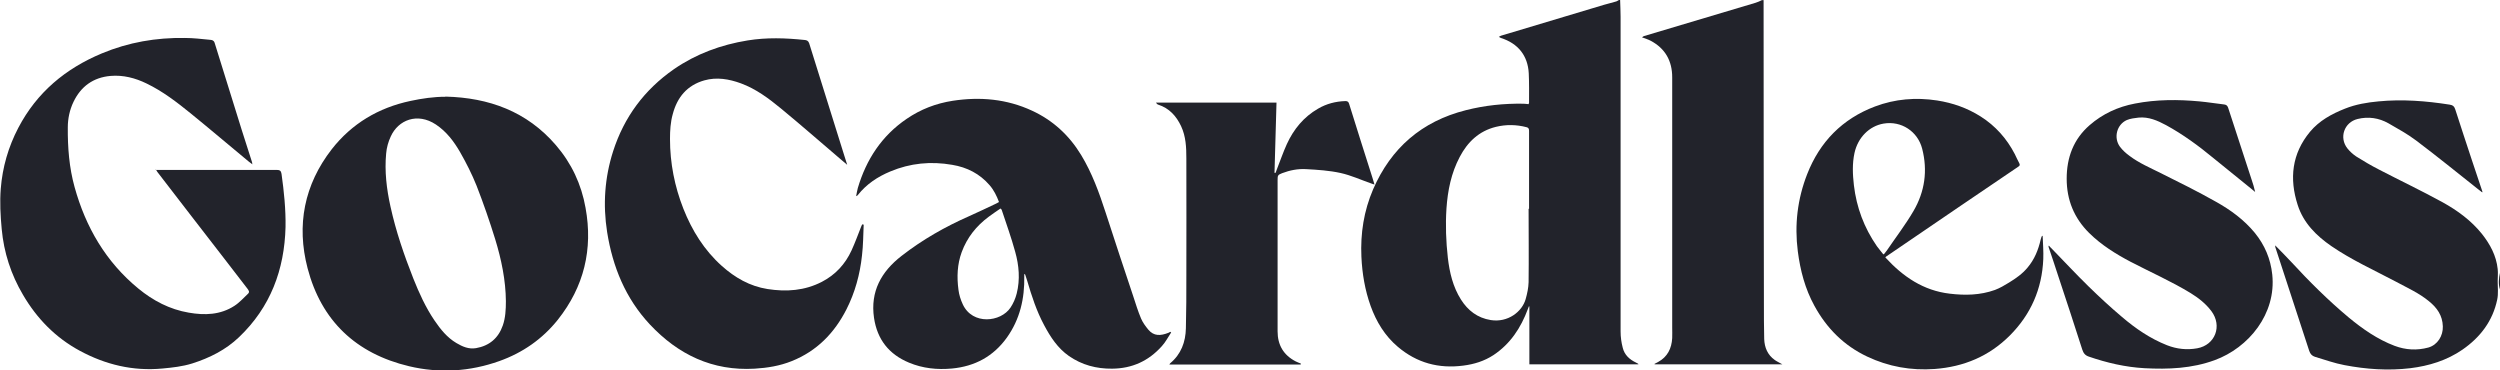 <?xml version="1.0" encoding="utf-8"?>
<svg xmlns="http://www.w3.org/2000/svg" fill="none" height="100%" overflow="visible" preserveAspectRatio="none" style="display: block;" viewBox="0 0 135 20" width="100%">
<g clip-path="url(#clip0_0_2665)" id="GoCardless 1">
<path d="M87.487 7.07805e-10C87.495 0.3 87.512 0.6 87.512 0.9C87.512 6.567 87.512 12.233 87.512 17.9C87.512 18.2 87.554 18.5 87.629 18.783C87.72 19.158 87.986 19.408 88.336 19.575C88.377 19.592 88.419 19.617 88.461 19.642C88.461 19.642 88.461 19.658 88.477 19.675H82.586V16.55C82.586 16.55 82.569 16.55 82.561 16.542C82.544 16.592 82.519 16.642 82.503 16.692C82.128 17.7 81.562 18.567 80.647 19.175C80.148 19.5 79.607 19.667 79.025 19.742C77.693 19.917 76.512 19.6 75.48 18.725C74.781 18.133 74.323 17.375 74.015 16.525C73.707 15.667 73.558 14.775 73.516 13.867C73.458 12.608 73.649 11.383 74.148 10.225C75.114 7.992 76.778 6.55 79.158 5.95C80.173 5.692 81.205 5.583 82.261 5.6C82.353 5.6 82.445 5.617 82.544 5.625C82.544 5.6 82.569 5.575 82.569 5.55C82.569 5.017 82.578 4.492 82.553 3.958C82.503 3 81.97 2.342 81.047 2.05C81.022 2.042 80.997 2.025 80.938 1.992C80.997 1.958 81.03 1.933 81.063 1.925C82.91 1.367 84.766 0.817 86.622 0.258C86.846 0.192 87.071 0.142 87.287 0.075C87.337 0.058 87.387 0.017 87.437 -0.008C87.462 -0.008 87.479 -0.008 87.504 -0.008L87.487 7.07805e-10ZM82.544 11.275C82.544 11.275 82.561 11.275 82.569 11.275C82.569 9.875 82.569 8.467 82.569 7.067C82.569 6.958 82.544 6.892 82.428 6.867C81.879 6.725 81.329 6.717 80.78 6.85C79.865 7.075 79.249 7.667 78.825 8.475C78.367 9.342 78.176 10.283 78.109 11.258C78.051 12.15 78.084 13.042 78.184 13.925C78.276 14.717 78.459 15.492 78.891 16.175C79.266 16.767 79.782 17.167 80.497 17.283C81.421 17.433 82.195 16.833 82.386 16.15C82.469 15.858 82.536 15.542 82.544 15.242C82.561 13.925 82.544 12.608 82.544 11.283V11.275Z" fill="#22232B" id="Vector"/>
<path d="M95.234 0C95.234 5.458 95.242 10.917 95.251 16.375C95.251 17.017 95.251 17.658 95.267 18.308C95.284 18.767 95.45 19.167 95.841 19.442C95.958 19.525 96.091 19.583 96.249 19.675H89.351C89.351 19.675 89.351 19.658 89.343 19.65C89.409 19.617 89.467 19.583 89.534 19.55C90.05 19.267 90.266 18.817 90.299 18.258C90.308 18.067 90.299 17.875 90.299 17.683C90.299 13.183 90.299 8.675 90.299 4.175C90.299 3.292 89.925 2.617 89.135 2.2C88.993 2.125 88.843 2.083 88.669 2.017C88.719 1.983 88.743 1.958 88.769 1.95C90.782 1.35 92.787 0.75 94.801 0.15C94.918 0.117 95.034 0.058 95.142 0.008C95.176 0.008 95.209 0.008 95.242 0.008L95.234 0Z" fill="#22232B" id="Vector_2"/>
<path d="M135 15.633C134.9 15.333 134.933 15.033 135 14.733V15.633Z" fill="#22232B" id="Vector_3"/>
<path d="M8.388 9.175C8.662 9.175 8.895 9.175 9.128 9.175C11.067 9.175 13.006 9.175 14.944 9.175C15.111 9.175 15.178 9.225 15.203 9.392C15.336 10.342 15.435 11.3 15.419 12.258C15.361 14.567 14.603 16.592 12.906 18.208C12.19 18.892 11.325 19.325 10.385 19.625C9.852 19.792 9.311 19.85 8.77 19.9C7.181 20.05 5.7 19.692 4.31 18.942C2.996 18.233 1.989 17.2 1.24 15.917C0.591 14.817 0.208 13.633 0.092 12.367C0.025 11.642 -0.017 10.908 0.042 10.183C0.133 9.033 0.449 7.933 0.99 6.9C1.989 4.992 3.528 3.708 5.5 2.883C6.94 2.283 8.438 2.025 9.985 2.05C10.443 2.05 10.9 2.108 11.35 2.15C11.458 2.158 11.55 2.183 11.591 2.317C12.074 3.883 12.565 5.458 13.056 7.025C13.239 7.608 13.43 8.183 13.613 8.767C13.613 8.783 13.613 8.808 13.63 8.875C13.538 8.808 13.48 8.758 13.422 8.717C12.382 7.858 11.358 6.983 10.31 6.133C9.561 5.525 8.795 4.933 7.913 4.508C7.298 4.208 6.648 4.042 5.966 4.1C5.034 4.183 4.369 4.667 3.969 5.5C3.761 5.933 3.661 6.408 3.661 6.883C3.653 7.967 3.736 9.05 4.027 10.1C4.626 12.267 5.717 14.142 7.472 15.583C8.263 16.233 9.161 16.708 10.193 16.883C11.05 17.033 11.899 17.008 12.656 16.517C12.931 16.342 13.155 16.083 13.397 15.858C13.497 15.758 13.422 15.675 13.364 15.592C12.964 15.067 12.556 14.542 12.157 14.025C10.934 12.442 9.711 10.867 8.496 9.283C8.471 9.25 8.454 9.217 8.421 9.158L8.388 9.175Z" fill="#22232B" id="Vector_4"/>
<path d="M63.24 17.958C63.073 18.208 62.94 18.475 62.74 18.692C62.025 19.492 61.134 19.9 60.053 19.908C59.204 19.917 58.422 19.708 57.723 19.225C57.115 18.8 56.724 18.2 56.383 17.558C55.975 16.8 55.709 15.983 55.468 15.158C55.434 15.058 55.401 14.958 55.368 14.85C55.368 14.833 55.351 14.808 55.31 14.792C55.31 14.833 55.31 14.875 55.31 14.917C55.335 16.117 55.077 17.242 54.369 18.233C53.645 19.242 52.647 19.783 51.407 19.9C50.608 19.975 49.826 19.892 49.086 19.583C48.004 19.133 47.371 18.333 47.197 17.167C46.989 15.742 47.588 14.667 48.686 13.817C49.809 12.942 51.041 12.242 52.347 11.667C52.838 11.45 53.313 11.217 53.795 10.992C53.845 10.967 53.887 10.942 53.945 10.908C53.82 10.575 53.67 10.267 53.438 10C52.905 9.383 52.223 9.033 51.416 8.9C50.267 8.7 49.152 8.808 48.079 9.258C47.396 9.542 46.789 9.942 46.323 10.533C46.306 10.558 46.281 10.575 46.231 10.592C46.265 10.442 46.281 10.292 46.323 10.15C46.781 8.608 47.613 7.333 48.961 6.417C49.718 5.9 50.542 5.583 51.449 5.442C52.922 5.217 54.361 5.342 55.726 5.975C56.849 6.492 57.731 7.3 58.38 8.367C58.971 9.342 59.354 10.4 59.703 11.475C60.186 12.983 60.693 14.483 61.193 15.992C61.326 16.4 61.451 16.808 61.617 17.2C61.709 17.417 61.858 17.617 62.008 17.8C62.308 18.158 62.666 18.142 63.106 17.967C63.132 17.958 63.165 17.933 63.19 17.917C63.206 17.925 63.223 17.942 63.24 17.95V17.958ZM54.028 11.258C53.812 11.408 53.596 11.55 53.396 11.7C52.722 12.2 52.223 12.825 51.931 13.617C51.69 14.275 51.665 14.958 51.757 15.65C51.79 15.917 51.873 16.183 51.99 16.433C52.514 17.567 54.045 17.4 54.569 16.608C54.719 16.383 54.835 16.117 54.902 15.85C55.093 15.092 55.027 14.333 54.819 13.592C54.611 12.833 54.344 12.092 54.095 11.342C54.095 11.317 54.062 11.3 54.037 11.267L54.028 11.258Z" fill="#22232B" id="Vector_5"/>
<path d="M24.064 5.217C26.403 5.275 28.45 6.017 30.014 7.833C30.863 8.817 31.395 9.95 31.62 11.225C32.028 13.458 31.537 15.483 30.122 17.267C29.29 18.308 28.225 19.05 26.96 19.5C25.362 20.067 23.732 20.167 22.084 19.775C19.221 19.092 17.349 17.317 16.609 14.483C16.001 12.158 16.426 9.975 17.915 8.058C18.997 6.675 20.436 5.817 22.167 5.45C22.791 5.317 23.415 5.225 24.056 5.225L24.064 5.217ZM27.318 16.267C27.309 15.142 27.077 14.008 26.735 12.9C26.436 11.933 26.103 10.975 25.737 10.033C25.487 9.408 25.179 8.8 24.846 8.217C24.514 7.642 24.114 7.108 23.54 6.725C22.533 6.058 21.502 6.483 21.102 7.367C20.969 7.65 20.877 7.975 20.852 8.292C20.761 9.25 20.877 10.208 21.085 11.15C21.377 12.483 21.818 13.767 22.317 15.033C22.633 15.825 22.983 16.6 23.465 17.308C23.79 17.783 24.139 18.225 24.647 18.525C24.971 18.717 25.312 18.867 25.704 18.8C26.419 18.675 26.91 18.267 27.151 17.575C27.293 17.167 27.318 16.733 27.318 16.258V16.267Z" fill="#22232B" id="Vector_6"/>
<path d="M46.639 12.133C46.614 12.683 46.614 13.242 46.548 13.792C46.44 14.808 46.173 15.792 45.707 16.708C45.058 17.983 44.11 18.958 42.753 19.5C42.113 19.758 41.439 19.867 40.756 19.908C38.476 20.042 36.621 19.15 35.09 17.517C33.775 16.108 33.084 14.408 32.785 12.533C32.552 11.05 32.652 9.592 33.109 8.167C33.7 6.325 34.798 4.842 36.396 3.733C37.594 2.908 38.934 2.417 40.373 2.183C41.397 2.017 42.42 2.05 43.444 2.158C43.552 2.167 43.644 2.192 43.694 2.333C44.326 4.358 44.958 6.375 45.591 8.4C45.641 8.55 45.691 8.7 45.749 8.9C45.599 8.775 45.483 8.675 45.366 8.575C44.301 7.667 43.253 6.75 42.171 5.858C41.514 5.317 40.823 4.8 40.007 4.5C39.367 4.267 38.701 4.15 38.027 4.342C37.103 4.608 36.571 5.25 36.33 6.158C36.205 6.6 36.18 7.05 36.18 7.508C36.18 8.808 36.429 10.067 36.904 11.275C37.37 12.45 38.027 13.508 38.976 14.358C39.683 14.992 40.49 15.458 41.447 15.608C42.462 15.767 43.452 15.7 44.384 15.217C45.108 14.842 45.641 14.267 45.982 13.525C46.173 13.108 46.331 12.675 46.498 12.25C46.514 12.2 46.539 12.158 46.556 12.117C46.573 12.117 46.589 12.117 46.614 12.125L46.639 12.133Z" fill="#22232B" id="Vector_7"/>
<path d="M101.816 13.908C102.764 14.942 103.863 15.692 105.286 15.858C106.109 15.958 106.933 15.942 107.724 15.658C107.99 15.558 108.248 15.408 108.489 15.258C108.855 15.033 109.205 14.792 109.488 14.45C109.862 14.008 110.07 13.492 110.195 12.942C110.212 12.883 110.228 12.825 110.245 12.775C110.245 12.775 110.262 12.758 110.303 12.725C110.32 13.167 110.353 13.583 110.337 13.992C110.27 15.6 109.663 16.983 108.531 18.117C107.416 19.233 106.051 19.808 104.47 19.925C103.197 20.017 101.982 19.8 100.834 19.258C99.578 18.667 98.645 17.733 97.98 16.517C97.472 15.592 97.214 14.6 97.081 13.567C96.898 12.133 97.064 10.742 97.589 9.4C98.271 7.658 99.486 6.417 101.25 5.75C102.332 5.342 103.455 5.25 104.603 5.425C105.452 5.558 106.234 5.833 106.958 6.292C107.757 6.8 108.364 7.483 108.797 8.317C108.88 8.475 108.947 8.65 109.038 8.808C109.088 8.9 109.072 8.95 108.989 9C107.957 9.7 106.925 10.4 105.893 11.1C104.545 12.017 103.205 12.933 101.857 13.85C101.841 13.858 101.832 13.875 101.807 13.9L101.816 13.908ZM101.691 13.733C101.691 13.733 101.741 13.725 101.741 13.717C101.791 13.658 101.841 13.592 101.891 13.525C102.373 12.817 102.898 12.133 103.33 11.392C103.938 10.35 104.104 9.217 103.796 8.025C103.555 7.1 102.673 6.508 101.708 6.675C100.942 6.808 100.326 7.425 100.143 8.258C100.018 8.833 100.043 9.417 100.11 10C100.251 11.2 100.659 12.292 101.35 13.292C101.458 13.442 101.583 13.583 101.691 13.725V13.733Z" fill="#22232B" id="Vector_8"/>
<path d="M110.644 13.267C110.694 13.325 110.728 13.367 110.769 13.4C111.443 14.092 112.101 14.8 112.791 15.475C113.374 16.042 113.965 16.592 114.589 17.117C115.321 17.742 116.111 18.283 117.018 18.642C117.551 18.85 118.092 18.908 118.649 18.808C119.623 18.633 120.014 17.6 119.415 16.8C119.107 16.392 118.724 16.092 118.291 15.825C117.251 15.192 116.136 14.7 115.063 14.142C114.256 13.717 113.474 13.233 112.816 12.583C112.001 11.775 111.601 10.8 111.601 9.65C111.601 8.508 111.967 7.517 112.841 6.758C113.54 6.15 114.364 5.767 115.288 5.592C116.444 5.367 117.609 5.367 118.774 5.475C119.223 5.517 119.673 5.592 120.114 5.642C120.239 5.658 120.288 5.725 120.322 5.825C120.746 7.117 121.162 8.408 121.587 9.7C121.661 9.917 121.728 10.133 121.778 10.367C121.711 10.317 121.653 10.267 121.587 10.208C120.904 9.65 120.214 9.1 119.531 8.542C118.724 7.875 117.884 7.258 116.968 6.758C116.502 6.508 116.028 6.3 115.487 6.35C115.271 6.375 115.046 6.4 114.847 6.483C114.306 6.725 114.123 7.433 114.472 7.917C114.614 8.108 114.805 8.283 115.005 8.425C115.512 8.808 116.103 9.058 116.669 9.342C117.676 9.842 118.683 10.342 119.656 10.892C120.447 11.333 121.179 11.867 121.761 12.575C122.294 13.233 122.61 13.967 122.702 14.825C122.926 16.942 121.437 18.775 119.589 19.45C118.358 19.9 117.093 19.95 115.803 19.883C114.772 19.825 113.773 19.592 112.8 19.258C112.6 19.192 112.508 19.075 112.442 18.875C112.009 17.517 111.56 16.158 111.11 14.8C110.952 14.308 110.786 13.817 110.619 13.325C110.619 13.317 110.619 13.3 110.636 13.258L110.644 13.267Z" fill="#22232B" id="Vector_9"/>
<path d="M134.043 10.392C133.968 10.333 133.902 10.283 133.827 10.225C132.712 9.342 131.605 8.442 130.465 7.583C129.999 7.233 129.483 6.95 128.976 6.658C128.46 6.367 127.894 6.283 127.311 6.425C126.587 6.6 126.296 7.433 126.762 8.017C126.895 8.183 127.062 8.333 127.236 8.45C127.636 8.7 128.044 8.942 128.468 9.158C129.608 9.75 130.781 10.308 131.905 10.925C132.703 11.367 133.444 11.908 134.026 12.633C134.467 13.192 134.8 13.808 134.875 14.525C134.9 14.75 134.875 14.975 134.875 15.2C134.875 15.525 134.917 15.858 134.85 16.175C134.609 17.333 133.935 18.217 132.97 18.883C132.121 19.467 131.164 19.758 130.157 19.883C128.967 20.025 127.777 19.942 126.604 19.717C126.063 19.617 125.539 19.425 125.006 19.267C124.848 19.217 124.757 19.117 124.699 18.95C124.091 17.083 123.475 15.217 122.868 13.35C122.868 13.325 122.868 13.3 122.86 13.25C123.159 13.558 123.45 13.842 123.725 14.142C124.699 15.2 125.722 16.217 126.829 17.142C127.586 17.767 128.385 18.325 129.308 18.675C129.908 18.9 130.515 18.933 131.131 18.767C131.63 18.625 131.93 18.133 131.913 17.625C131.896 17.033 131.597 16.617 131.164 16.267C130.631 15.825 130.007 15.55 129.408 15.225C128.227 14.6 127.004 14.05 125.897 13.292C125.073 12.725 124.382 12.033 124.075 11.067C123.617 9.65 123.758 8.3 124.74 7.117C125.239 6.517 125.913 6.15 126.629 5.867C127.212 5.633 127.819 5.533 128.435 5.475C129.724 5.35 131.006 5.45 132.279 5.65C132.454 5.675 132.537 5.75 132.587 5.917C132.878 6.825 133.178 7.725 133.477 8.633C133.669 9.208 133.86 9.783 134.051 10.35C134.051 10.35 134.051 10.367 134.035 10.4L134.043 10.392Z" fill="#22232B" id="Vector_10"/>
<path d="M70.229 19.683H63.148C63.148 19.683 63.173 19.633 63.19 19.617C63.781 19.125 64.022 18.467 64.038 17.725C64.063 16.783 64.063 15.842 64.063 14.892C64.063 12.775 64.072 10.667 64.063 8.55C64.063 7.958 64.038 7.367 63.781 6.817C63.523 6.267 63.14 5.842 62.541 5.65C62.491 5.633 62.458 5.6 62.424 5.542H68.931C68.898 6.8 68.856 8.067 68.823 9.333C68.84 9.333 68.856 9.333 68.873 9.342C68.898 9.292 68.923 9.233 68.939 9.175C69.123 8.708 69.281 8.242 69.489 7.783C69.855 6.983 70.396 6.317 71.178 5.867C71.635 5.6 72.126 5.475 72.651 5.458C72.759 5.458 72.817 5.492 72.85 5.6C73.266 6.942 73.691 8.275 74.115 9.608C74.148 9.717 74.182 9.825 74.223 9.967C74.148 9.942 74.099 9.925 74.049 9.908C73.499 9.717 72.959 9.467 72.393 9.342C71.785 9.208 71.145 9.167 70.52 9.133C70.088 9.108 69.655 9.192 69.239 9.35C69.006 9.442 68.99 9.467 68.99 9.717C68.99 12.442 68.99 15.167 68.99 17.892C68.99 18.625 69.306 19.175 69.971 19.517C70.063 19.558 70.154 19.6 70.246 19.633C70.246 19.642 70.246 19.658 70.246 19.667L70.229 19.683Z" fill="#22232B" id="Vector_11"/>
</g>
<defs>
<clipPath id="clip0_0_2665">
<rect fill="white" height="20" width="135"/>
</clipPath>
</defs>
</svg>